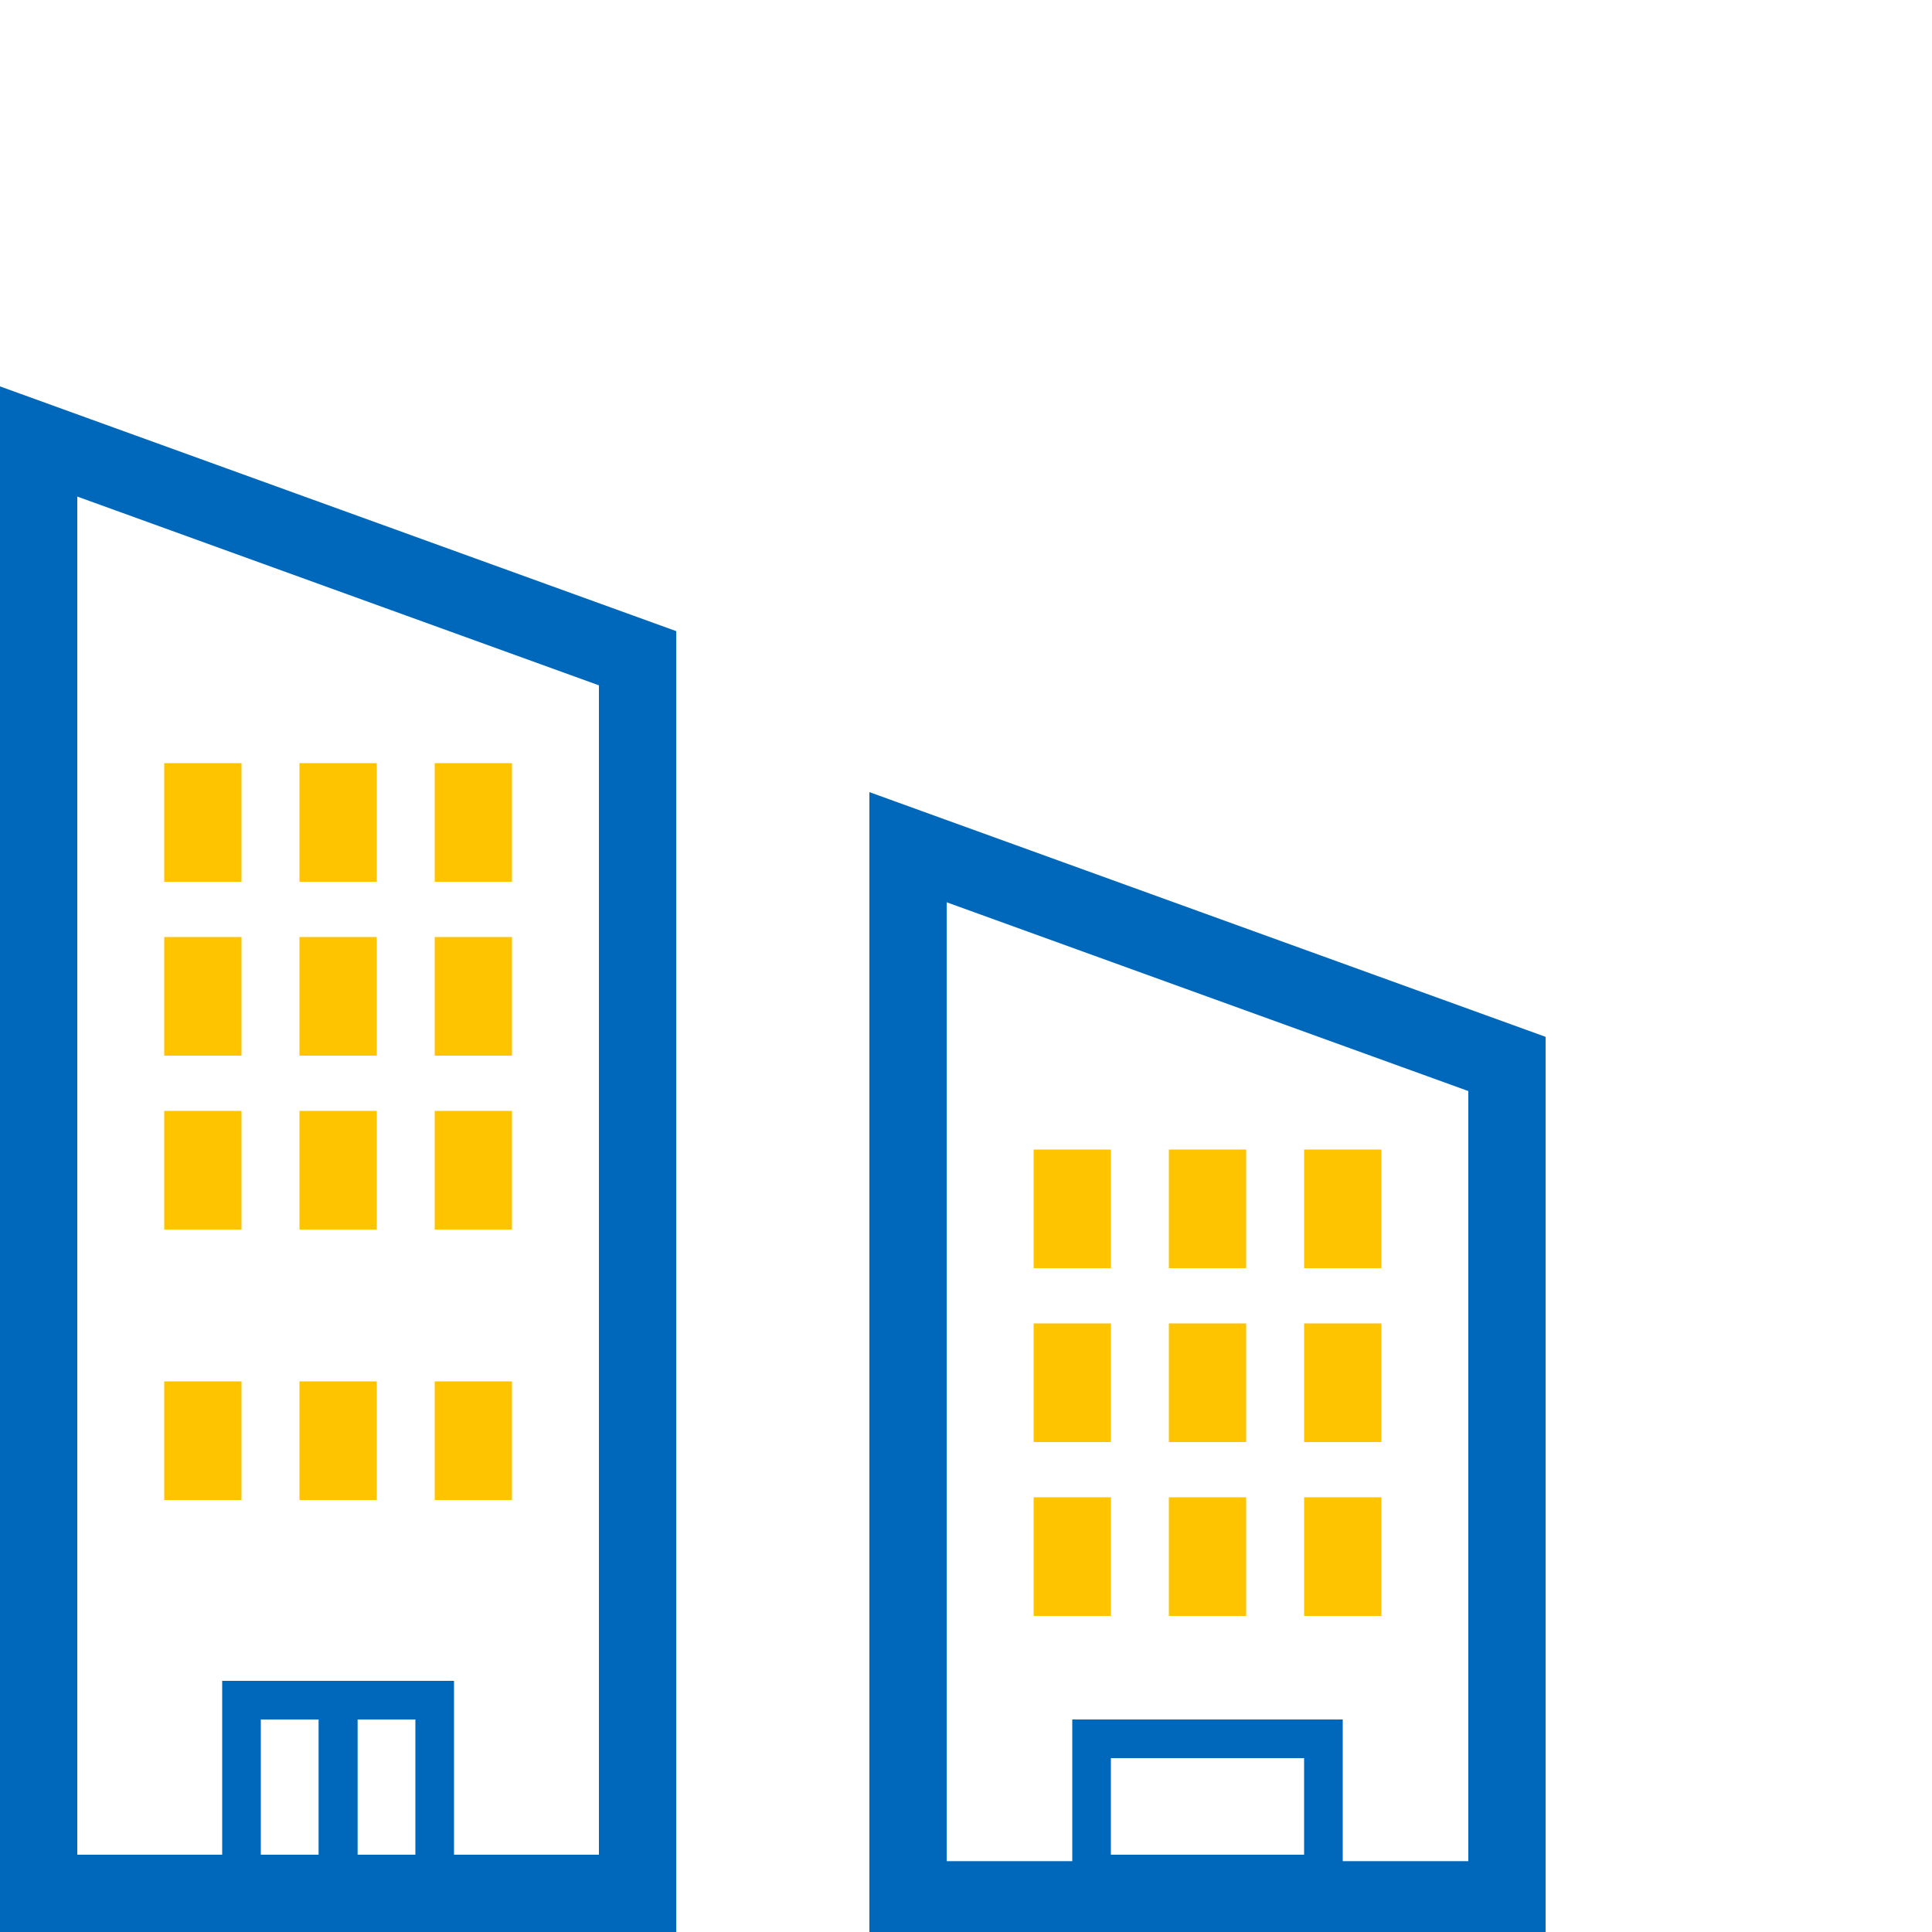 <svg viewBox="0 0 100 100" xmlns="http://www.w3.org/2000/svg" xmlns:xlink="http://www.w3.org/1999/xlink"><rect x="0" y="0" width="100" height="100" fill="#333333" stroke="none"/><clipPath id="a"><path d="m0 0h100v100h-100z"/></clipPath><g clip-path="url(#a)"><path d="m0 0h100v100h-100z" fill="#fff"/><g fill="none" transform="translate(0 20)"><path d="m0 0 35 12.667v67.333h-35z"/><path d="m31 76v-60.527l-27-9.771v70.298zm4 4h-35v-80l35 12.667z" fill="#0068ba"/></g><g fill="none" transform="translate(45 41)"><path d="m0 0 35 12.667v46.666h-35z"/><path d="m31 55.333v-39.86l-27-9.771v49.632zm4 4h-35v-59.333l35 12.667z" fill="#0068ba"/></g><g fill="#ffc400" stroke="#ffc400" stroke-width="4"><path d="m0 10v6.14" transform="translate(17.5 29.5)"/><path d="m0 10v6.14" transform="translate(62.5 49.5)"/><path d="m0 10v6.14" transform="translate(17.5 38.5)"/><path d="m0 10v6.14" transform="translate(62.5 58.5)"/><path d="m0 10v6.14" transform="translate(62.5 67.5)"/><path d="m0 10v6.14" transform="translate(17.5 47.5)"/><path d="m0 10v6.14" transform="translate(17.5 61.5)"/><path d="m0 10v6.14" transform="translate(24.5 29.5)"/><path d="m0 10v6.14" transform="translate(69.5 49.5)"/><path d="m0 10v6.14" transform="translate(24.5 38.5)"/><path d="m0 10v6.14" transform="translate(69.5 58.5)"/><path d="m0 10v6.14" transform="translate(69.5 67.5)"/><path d="m0 10v6.14" transform="translate(24.5 47.5)"/><path d="m0 10v6.14" transform="translate(24.5 61.5)"/><path d="m0 10v6.14" transform="translate(10.5 29.5)"/><path d="m0 10v6.14" transform="translate(55.5 49.5)"/><path d="m0 10v6.14" transform="translate(10.5 38.5)"/><path d="m0 10v6.14" transform="translate(55.5 58.5)"/><path d="m0 10v6.14" transform="translate(55.5 67.5)"/><path d="m0 10v6.14" transform="translate(10.5 47.5)"/><path d="m0 10v6.14" transform="translate(10.5 61.5)"/></g><g fill="none" stroke="#0068ba" stroke-width="2" transform="translate(11.5 87)"><path d="m0 0h7v11h-7z" stroke="none"/><path d="m1 1h5v9h-5z" fill="none"/></g><g fill="none" stroke="#0068ba" stroke-width="2" transform="translate(55.5 89)"><path d="m0 0h14v9h-14z" stroke="none"/><path d="m1 1h12v7h-12z" fill="none"/></g><g fill="none" stroke="#0068ba" stroke-width="2" transform="translate(16.5 87)"><path d="m0 0h7v11h-7z" stroke="none"/><path d="m1 1h5v9h-5z" fill="none"/></g></g></svg>